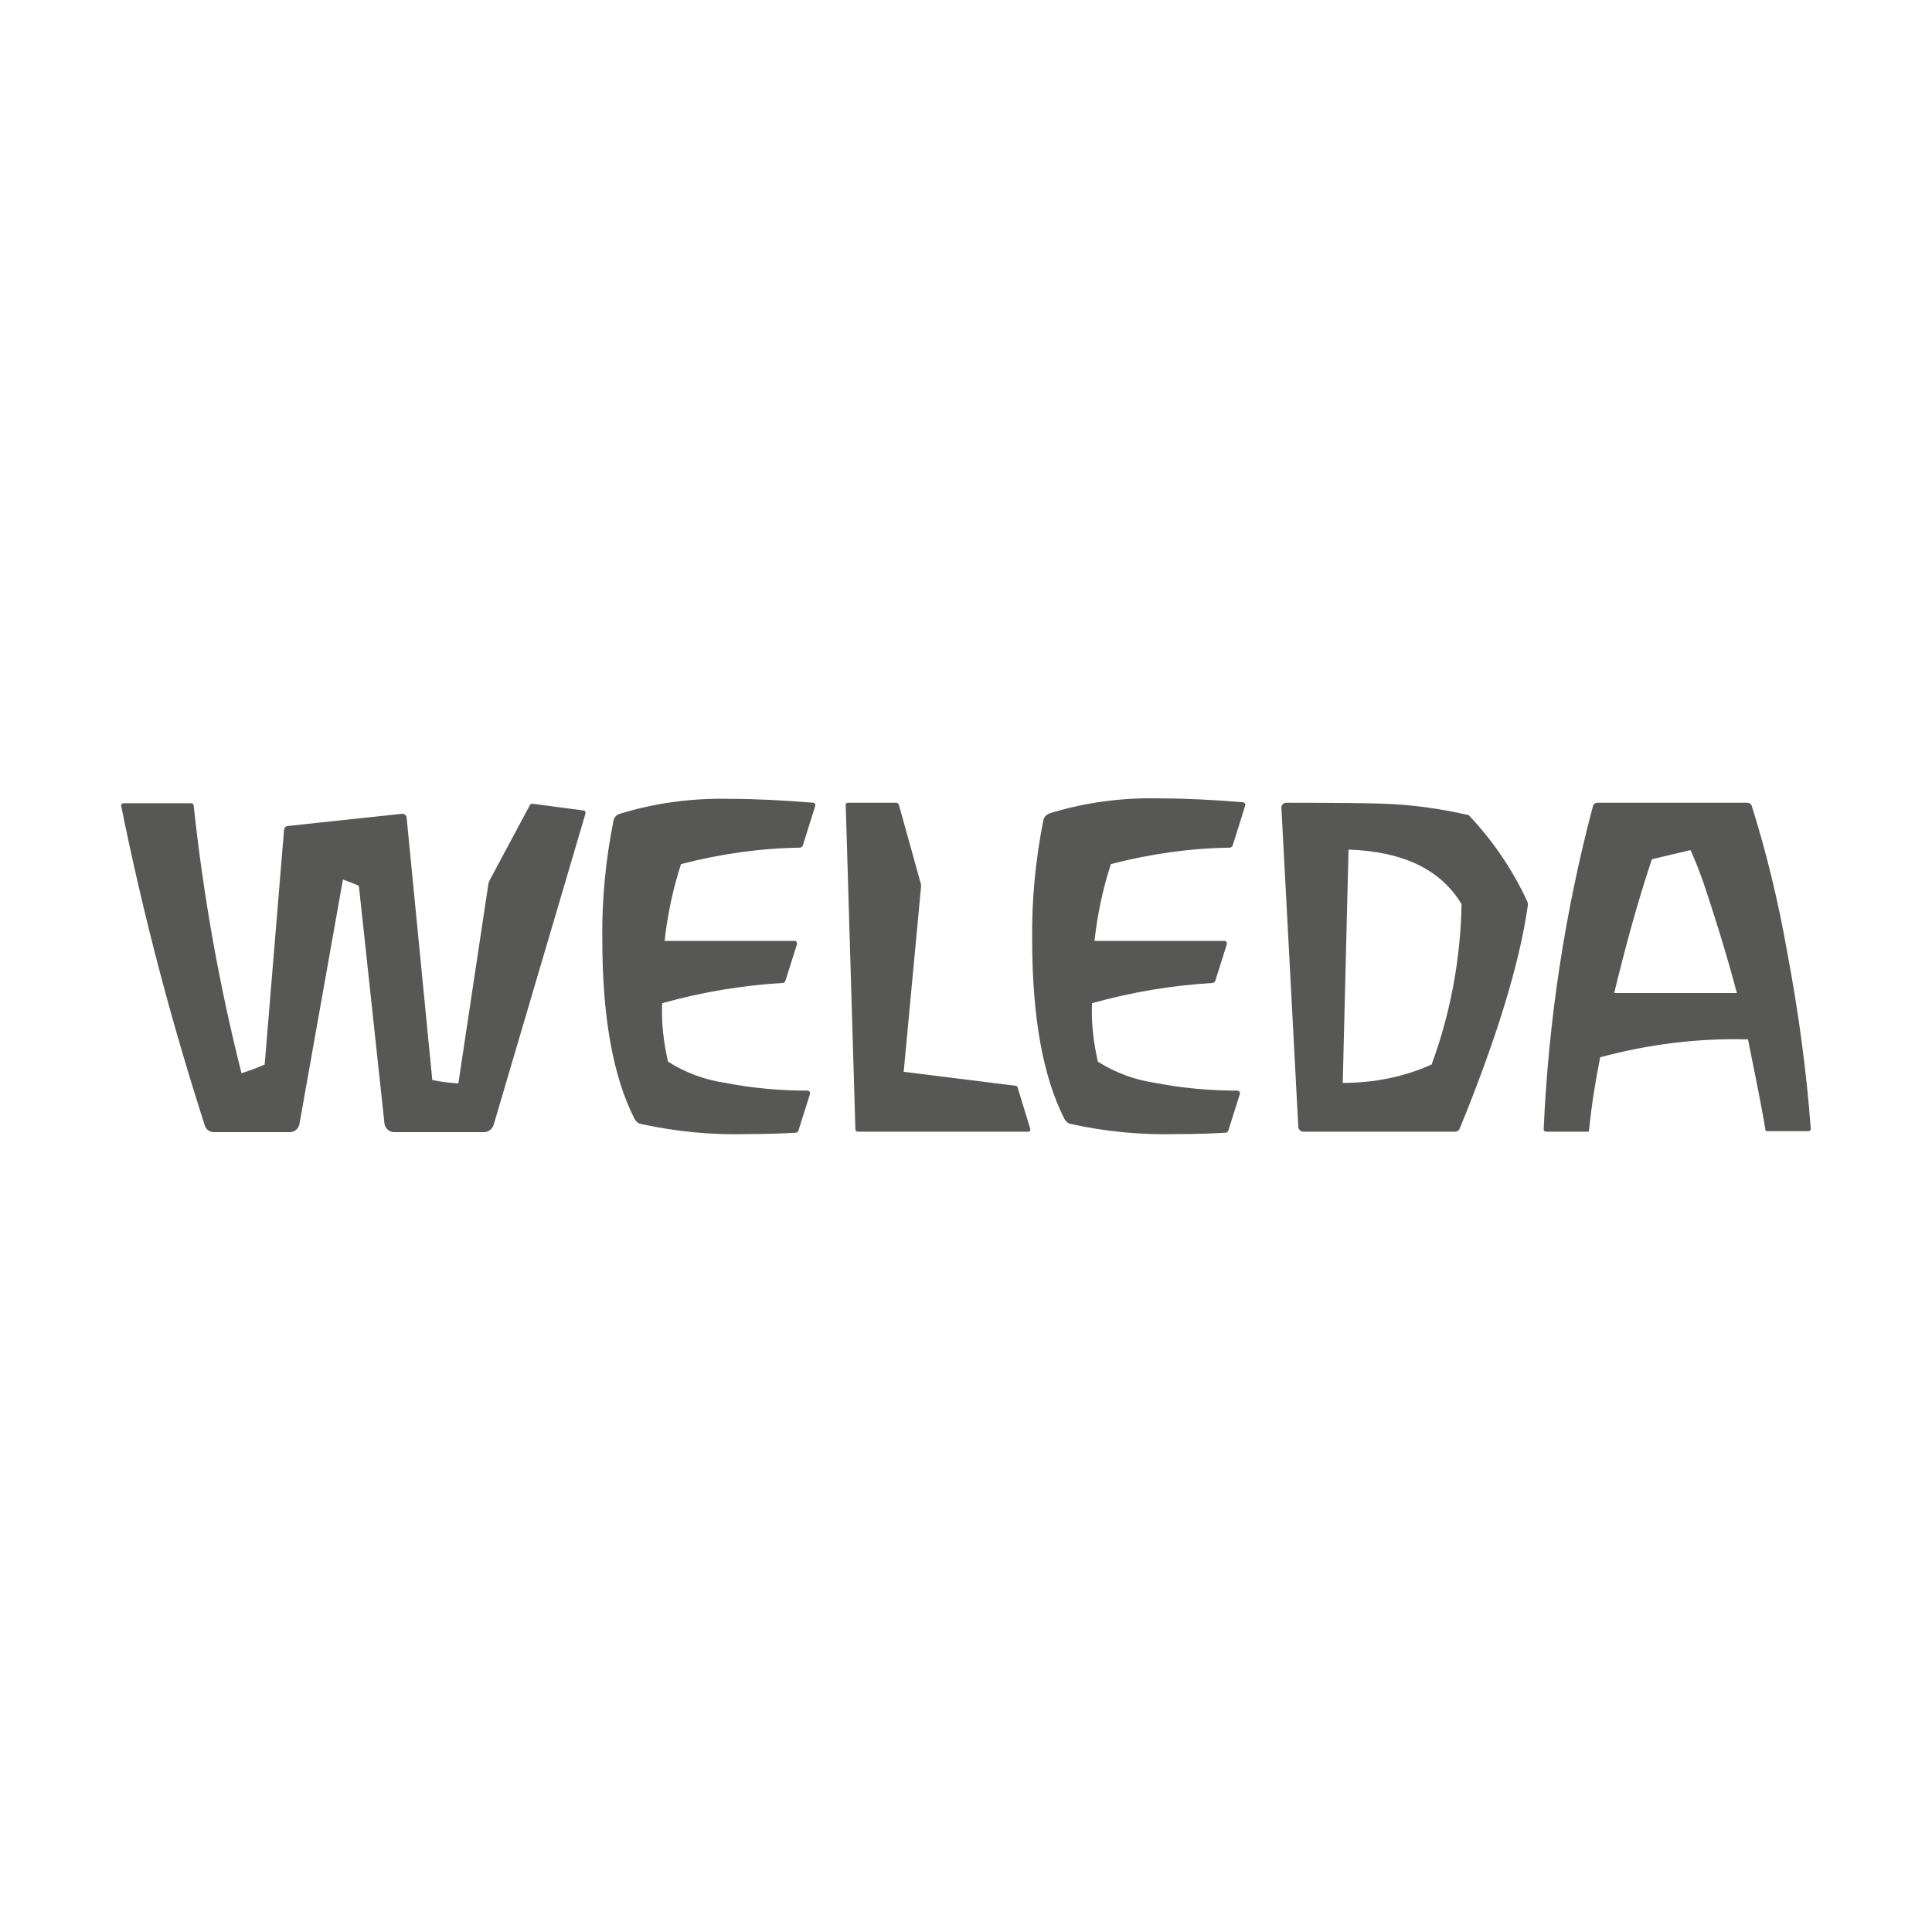 <?xml version="1.0" encoding="utf-8"?>
<!-- Generator: Adobe Illustrator 26.2.1, SVG Export Plug-In . SVG Version: 6.00 Build 0)  -->
<svg version="1.1" id="Ebene_1" xmlns="http://www.w3.org/2000/svg" xmlns:xlink="http://www.w3.org/1999/xlink" x="0px" y="0px"
	 viewBox="0 0 400 400" style="enable-background:new 0 0 400 400;" xml:space="preserve">
<style type="text/css">
	.st0{fill-rule:evenodd;clip-rule:evenodd;fill:#575756;}
</style>
<path class="st0" d="M370,197c-1.8-10.2-4.2-20.2-7.3-30.1c-0.1-0.4-0.5-0.7-1-0.7h-30.9c-0.5,0-0.9,0.3-1,0.7
	c-5.8,21.9-9.2,44.3-10.2,66.9c0,0.3,0.2,0.5,0.5,0.5c0,0,0,0,0,0h8.6c0.2,0,0.3-0.1,0.3-0.3c0.5-5.1,1.3-10.1,2.3-15.1
	c10-2.7,20.3-4,30.6-3.7c2.2,10.8,3.4,17.1,3.6,18.7c0,0.2,0.2,0.3,0.3,0.3h8.6c0.3,0,0.5-0.2,0.5-0.5c0,0,0,0,0,0
	C374,221.5,372.3,209.2,370,197 M350,176c1,2.2,1.9,4.5,2.7,6.8c2,5.9,4.8,14.8,6.9,22.8h-25.4c2.3-9.5,4.8-18.7,7.8-27.7L350,176z
	 M304.3,169c-0.1-0.2-0.3-0.3-0.5-0.3c-5.7-1.3-11.5-2.1-17.3-2.3c-2.2-0.1-9-0.2-20.2-0.2c-0.6,0-1,0.5-1,1c0,0,0,0,0,0l3.5,66.1
	c0,0.5,0.5,1,1,1h31.5c0.4,0,0.8-0.3,0.9-0.6c7.7-18.8,12.4-34.2,14.1-46.1c0.1-0.4,0-0.8-0.2-1.2C313.1,180,309.1,174.1,304.3,169
	 M296.4,220.4c-5.8,2.6-12,3.8-18.4,3.8l1.2-48.3c11.3,0.4,19.1,4.1,23.4,11.3C302.4,198.5,300.3,209.8,296.4,220.4 M257.8,166.8
	l-2.6,8.3c-0.1,0.2-0.3,0.3-0.5,0.4c-8.3,0.1-16.6,1.3-24.7,3.4c-1.7,5.2-2.8,10.5-3.4,15.9h26.9c0.3,0,0.5,0.2,0.5,0.5
	c0,0.1,0,0.1,0,0.2l-2.4,7.6c-0.1,0.2-0.2,0.3-0.4,0.4c-8.5,0.5-16.9,1.9-25.1,4.2c-0.2,4.1,0.3,8.1,1.2,12.1
	c3.6,2.3,7.7,3.8,11.9,4.4c5.6,1.1,11.3,1.6,17,1.6c0.3,0,0.5,0.2,0.5,0.5c0,0.1,0,0.1,0,0.2l-2.4,7.6c-0.1,0.2-0.2,0.3-0.4,0.4
	c-3.1,0.2-6.5,0.3-10.2,0.3c-7.4,0.2-14.8-0.5-22-2.1c-0.6-0.1-1-0.5-1.3-1c-4.5-8.8-6.7-21.2-6.7-37.3c-0.1-8.2,0.7-16.4,2.3-24.5
	c0.1-0.7,0.6-1.2,1.3-1.5c7.4-2.3,15.2-3.3,22.9-3.1c5.4,0,11.1,0.3,17.2,0.8C257.7,166.2,257.9,166.4,257.8,166.8
	C257.9,166.7,257.9,166.8,257.8,166.8 M175.6,166.2h10c0.2,0,0.4,0.2,0.5,0.4l4.5,16.2c0.1,0.2,0.1,0.5,0.1,0.7l-3.6,38.4l23.2,2.9
	c0.2,0,0.4,0.2,0.4,0.4l2.6,8.5c0.1,0.3-0.1,0.6-0.3,0.6c0,0-0.1,0-0.2,0h-35.2c-0.3,0-0.5-0.2-0.5-0.5l-2-67.1
	C175,166.4,175.3,166.2,175.6,166.2C175.5,166.2,175.6,166.2,175.6,166.2 M168.8,166.8l-2.6,8.3c-0.1,0.2-0.3,0.3-0.5,0.4
	c-8.3,0.1-16.6,1.3-24.7,3.4c-1.7,5.2-2.8,10.5-3.4,15.9h26.9c0.3,0,0.5,0.2,0.5,0.5c0,0.1,0,0.1,0,0.2l-2.4,7.6
	c-0.1,0.2-0.2,0.3-0.4,0.4c-8.5,0.5-16.9,1.9-25.1,4.2c-0.2,4.1,0.3,8.1,1.2,12.1c3.6,2.3,7.7,3.8,11.9,4.4c5.6,1.1,11.3,1.6,17,1.6
	c0.3,0,0.5,0.2,0.5,0.5c0,0.1,0,0.1,0,0.2l-2.4,7.6c-0.1,0.2-0.2,0.3-0.4,0.4c-3.2,0.2-6.6,0.3-10.2,0.3c-7.4,0.2-14.7-0.5-22-2.1
	c-0.6-0.1-1-0.5-1.3-1c-4.5-8.8-6.7-21.2-6.7-37.3c-0.1-8.2,0.7-16.4,2.3-24.4c0.1-0.7,0.6-1.3,1.3-1.5c7.4-2.3,15.2-3.3,22.9-3.1
	c5.4,0,11.1,0.3,17.2,0.8C168.6,166.2,168.8,166.4,168.8,166.8C168.8,166.7,168.8,166.8,168.8,166.8 M120.8,167.8
	c0.3,0,0.5,0.3,0.4,0.6c0,0,0,0,0,0.1l-19,64.4c-0.3,0.9-1.1,1.5-2,1.5H81.6c-1,0-1.9-0.8-2-1.8l-5.3-49.2c-1.1-0.5-2.2-0.9-3.3-1.3
	L62,232.7c-0.2,1-1,1.7-2,1.7H44.3c-0.9,0-1.7-0.6-1.9-1.4c-7-21.7-12.8-43.8-17.3-66.1c-0.1-0.3,0.1-0.5,0.4-0.6c0,0,0.1,0,0.1,0
	h14c0.3,0,0.5,0.2,0.5,0.5c2,18.7,5.3,37.2,9.9,55.4c1.6-0.5,3.2-1.1,4.8-1.8l4-48.5c0-0.5,0.4-0.9,0.9-0.9l23.4-2.5
	c0.6-0.1,1.1,0.3,1.1,0.9c0,0,0,0,0,0l5.3,54.2c1.8,0.4,3.6,0.6,5.4,0.7l6.2-41.2c0-0.2,0.1-0.5,0.2-0.7l8.4-15.7
	c0.1-0.2,0.3-0.3,0.5-0.3L120.8,167.8"/>
</svg>
